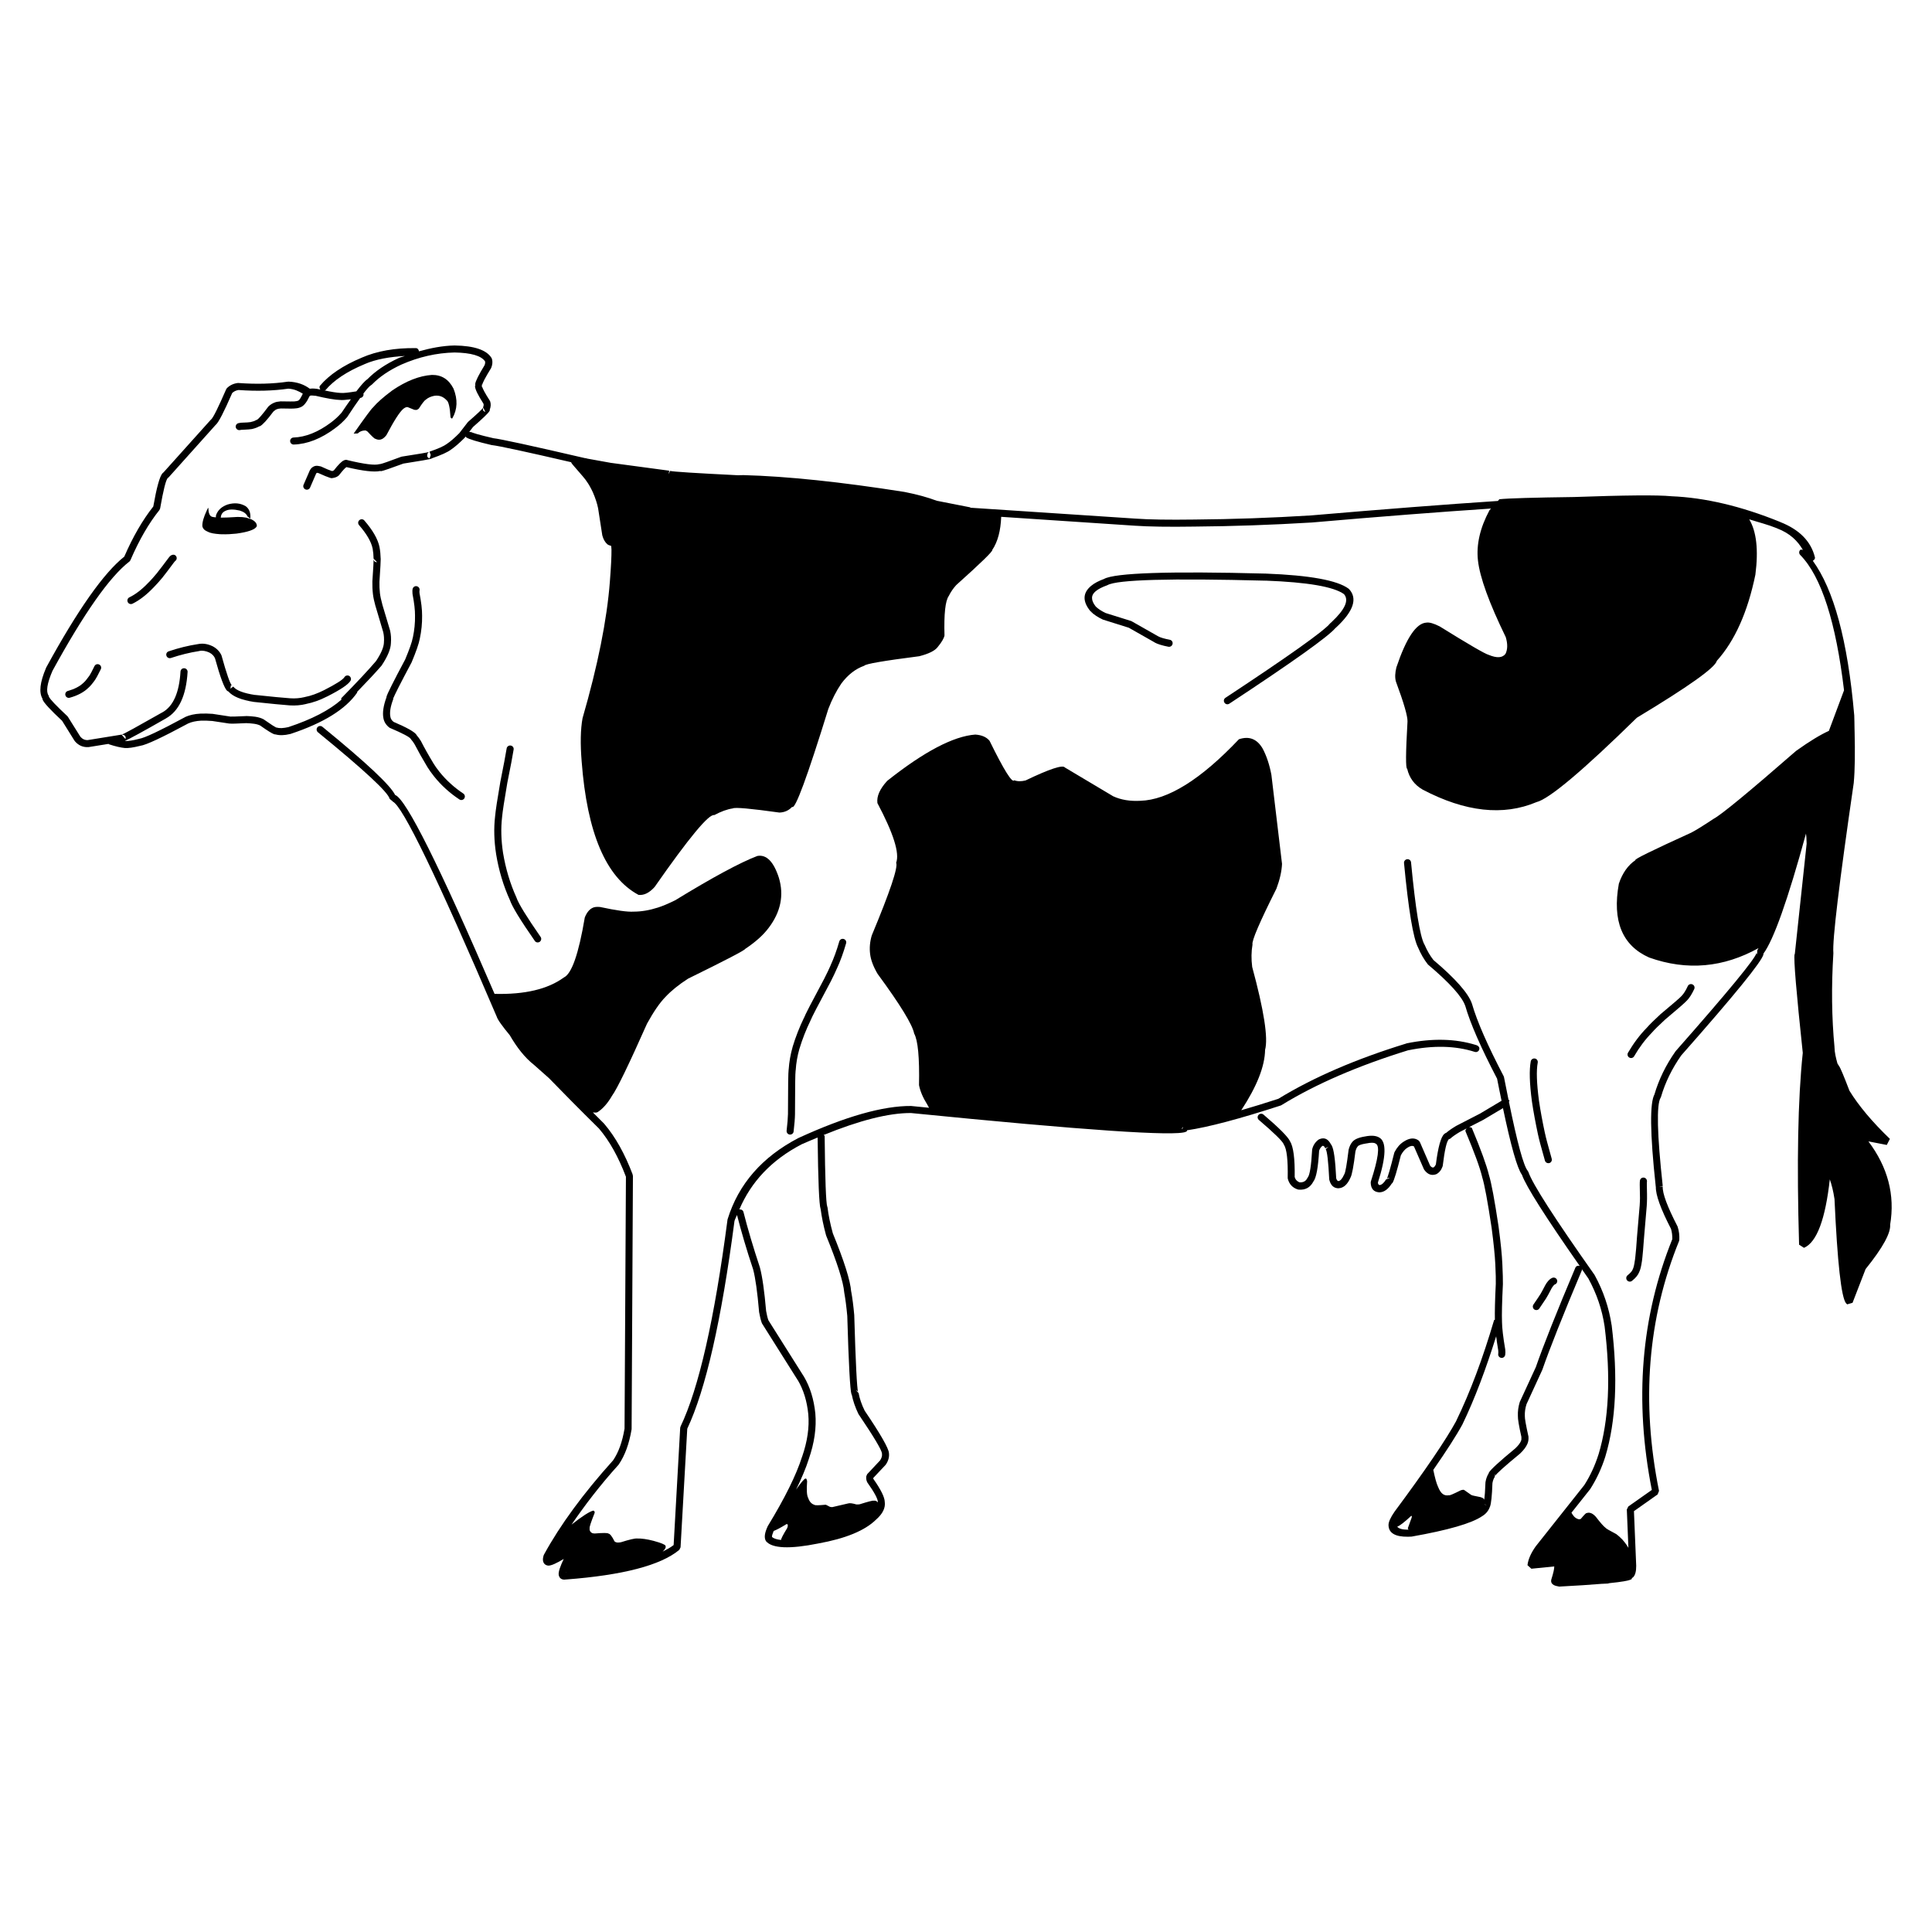 <?xml version="1.0" encoding="UTF-8"?>
<!-- Uploaded to: ICON Repo, www.svgrepo.com, Generator: ICON Repo Mixer Tools -->
<svg fill="#000000" width="800px" height="800px" version="1.1" viewBox="144 144 512 512" xmlns="http://www.w3.org/2000/svg">
 <g>
  <path d="m555.08 562.79 0.012-0.016-0.012-0.02z"/>
  <path d="m519.83 395.19-0.023-0.066-0.008-0.008z"/>
  <path d="m639.16 446.48 4.856 0.945 0.828-1.609c-4.734-4.551-8.281-8.789-10.723-12.766-1.457-3.816-2.418-6.121-2.769-6.562-0.195-0.352-0.246-0.352-0.402-0.625-0.41-1.48-0.766-2.926-0.789-4.309v-0.078c-0.746-7.766-0.844-16.035-0.301-24.801v-0.145c-0.285-3.375 1.527-18.41 5.41-45.105v-0.043c0.312-3.406 0.348-8.039 0.223-13.305 0-0.379-0.016-0.727-0.027-1.094-0.031-1.172-0.012-2.137-0.07-3.394l-0.004-0.027c-1.727-19.957-5.465-33.367-10.977-40.949 0.344-0.195 0.66-0.512 0.555-0.93-1.035-4.227-4.109-7.324-9.145-9.324v-0.004l-0.176-0.078c-10.23-4.148-19.824-6.41-28.75-6.769h0.051c-3.684-0.363-12.496-0.27-25.836 0.207-10.672 0.145-17.301 0.328-19.758 0.586l-0.414 0.457c-13.77 0.91-30.246 2.184-49.496 3.832h0.016c-10.582 0.66-20.906 1.012-30.977 1.094-6.762 0.094-11.945 0.012-15.559-0.246l-43.75-2.887c-0.039-0.023-0.016-0.082-0.062-0.102-3.231-0.648-6.031-1.191-8.859-1.742-2.34-0.879-5.106-1.664-8.543-2.336-16.91-2.668-31.117-4.148-42.652-4.461-0.547 0-1.02 0.031-1.559 0.031-10.988-0.547-17.188-0.93-17.969-1.156 0 0 0.016 0 0.035 0.02l-0.352 0.867 0.129-0.934-15.355-2.062 0.055 0.016c-3.688-0.656-5.59-1-6.383-1.152l-0.188-0.055c-0.219-0.051-0.348-0.082-0.477-0.082-14.27-3.312-22.402-5.086-24.375-5.293l0.117 0.012c-3.598-0.828-5.621-1.402-6.062-1.73 0.062 0.043 0.109 0.113 0.156 0.227-0.078-0.184-0.309-0.078-0.461-0.184l0.992-1.285c2.527-2.215 3.988-3.59 4.336-4.188v0.02c0.051-0.098 0.098-0.191 0.129-0.289 0.016-0.039-0.055-0.039-0.047-0.094 0.309-0.793 0.348-1.543 0.125-2.223l-0.109-0.211c-1.34-2.082-2.004-3.356-2.035-3.828 0.016 0.09-0.031 0.188-0.113 0.297l0.113-0.906c0.031 0.102 0.047 0.184 0.047 0.242 0.051-0.48 0.812-1.93 2.277-4.316l0.078-0.129c0.352-0.871 0.434-1.672 0.207-2.414l-0.094-0.223c-1.301-2.137-4.562-3.254-9.812-3.332h-0.047c-3.168 0.07-6.285 0.688-9.379 1.551-0.07-0.453-0.363-0.852-0.82-0.852-5.535-0.078-10.324 0.766-14.379 2.539h0.012c-4.965 2.078-8.637 4.562-11.039 7.418-0.262 0.305-0.105 0.699 0.082 1.02-0.336-0.062-0.578-0.109-0.945-0.191l-0.109-0.012c-0.828-0.098-1.355-0.082-1.75-0.02-1.473-1.105-3.309-1.785-5.617-1.875l-0.27 0.031h-0.016l0.094-0.02c-3.977 0.59-8.336 0.703-13.09 0.355h-0.176c-1.16 0.145-2.117 0.609-2.879 1.367l-0.191 0.285c-2.117 4.867-3.43 7.512-3.981 8.004l-0.145 0.129-12.566 13.996 0.336-0.242c-0.191 0.078-0.352 0.215-0.512 0.367-0.746 0.809-1.566 3.789-2.449 8.816-2.812 3.559-5.387 7.984-7.691 13.293-5.414 4.285-12.32 14.066-20.719 29.438l-0.027 0.094c-1.609 3.777-1.895 6.434-0.945 8.078 0.016 0.098 0.016 0.195 0.055 0.297v-0.012c0.309 0.828 2.059 2.715 5.16 5.609l3.32 5.332-0.035-0.078 0.125 0.188c0.941 1.082 2.098 1.59 3.473 1.531h0.109l5.332-0.859c0.039 0.016 0.016 0.078 0.055 0.098 1.738 0.57 3.16 0.898 4.242 1h0.016c0.918 0.07 2.277-0.137 4.023-0.57 0.039-0.02 0.055 0 0.098-0.02l-0.082 0.016c1.594-0.215 5.852-2.219 12.77-5.949 0.922-0.402 2.008-0.641 3.297-0.719 0.961-0.031 1.98-0.016 3.035 0.078l-0.062-0.012 4.602 0.695-0.031-0.016c0.031 0.016 0.078 0.016 0.113 0.016 0.414 0.059 1.883 0.016 4.398-0.113 0.707 0.02 1.398 0.082 2.106 0.172 0.668 0.102 1.207 0.262 1.605 0.469 1.93 1.367 3.18 2.144 3.727 2.309 0.094 0.035 0.18 0.016 0.27 0.035-0.035-0.02-0.098 0.012-0.129 0l0.234 0.016c1.008 0.27 2.254 0.262 3.824-0.117l0.078-0.016c8.781-2.906 14.684-6.578 17.707-10.996 0.031-0.043-0.047-0.09-0.035-0.152 2.699-2.785 4.996-5.238 6.492-6.981l0.062-0.102c1.543-2.328 2.356-4.281 2.402-5.852 0.09-1.195 0.016-2.273-0.207-3.277l-0.016-0.062-2.086-6.988 0.02 0.02c-0.32-1.133-0.527-2.106-0.621-2.914l-0.016-0.035v-0.016l0.016 0.051c-0.113-0.988-0.156-2.008-0.129-3.012 0.238-3.656 0.352-5.711 0.336-6.125-0.004-0.02-0.016-0.023-0.016-0.051-0.02-1.023-0.117-2.031-0.301-3.016v-0.016c-0.441-2.137-1.793-4.469-4.023-7.051-0.336-0.398-0.922-0.434-1.305-0.094-0.395 0.336-0.449 0.922-0.098 1.324 2.008 2.312 3.219 4.379 3.598 6.203v-0.02c0.16 0.891 0.238 1.797 0.254 2.715l0.938 0.926c-0.574 0-0.891-0.27-0.926-0.809 0.02 0.328-0.09 2.301-0.332 5.902v0.023c-0.016 1.113 0.016 2.199 0.145 3.301v0.023c0.109 0.895 0.332 1.965 0.668 3.168l0.016 0.02 2.07 6.981-0.016-0.051c0.188 0.82 0.254 1.738 0.176 2.746v0.039c-0.055 1.227-0.75 2.844-2.09 4.859-1.98 2.328-5.039 5.609-9.191 9.824-0.109 0.109 0.043 0.27 0 0.414-3.137 2.769-7.812 5.199-14.043 7.266-1.297 0.285-2.305 0.355-3.012 0.129l-0.461-0.035c0.109-0.023 0.223-0.023 0.301 0-0.367-0.102-1.465-0.809-3.309-2.109l-0.098-0.062c-0.602-0.32-1.34-0.547-2.211-0.676-0.793-0.109-1.59-0.168-2.371-0.184l-0.062 0.016c-2.43 0.109-3.801 0.156-4.117 0.129h-0.016l-4.602-0.703-0.062-0.016c-1.145-0.082-2.242-0.113-3.293-0.062h-0.016c-1.527 0.078-2.848 0.379-3.965 0.871l-0.062 0.047c-6.773 3.66-10.848 5.586-12.219 5.758h0.129l-0.238 0.035c-1.609 0.414-2.762 0.586-3.492 0.535-0.023 0-0.09-0.031-0.121-0.031 1.145-0.492 4.676-2.41 10.867-5.949h-0.016c3.453-1.922 5.359-6.031 5.742-12.312 0.031-0.5-0.367-0.953-0.891-0.984-0.508-0.039-0.957 0.363-0.988 0.871-0.332 5.606-1.926 9.199-4.769 10.805h-0.02c-6.586 3.738-10.172 5.727-10.832 5.934l-0.016-0.016-8.941 1.445c-0.781 0.035-1.422-0.27-1.957-0.887l-3.312-5.289-0.156-0.184c-2.973-2.789-4.582-4.473-4.801-5.047 0.027 0.059 0.027 0.129 0.027 0.223l-0.176-0.621c-0.746-1.023-0.414-3.199 1.02-6.539l-0.043 0.078c8.383-15.32 15.172-24.992 20.422-29.043l0.082-0.078h0.016l0.188-0.297c2.309-5.344 4.856-9.766 7.672-13.266l0.195-0.43c0.844-4.82 1.508-7.512 2.019-8.07-0.035 0.031-0.078 0.062-0.145 0.094l0.348-0.234 12.504-13.953c0.016-0.02 0.031-0.02 0.047-0.031 0.734-0.641 2.188-3.488 4.332-8.41 0.457-0.422 0.992-0.688 1.688-0.789 4.769 0.344 9.164 0.227 13.176-0.355 1.633 0.09 2.754 0.684 3.84 1.324-0.461 0.988-0.887 1.73-1.191 1.824l-0.129 0.07c-0.145 0.062-0.414 0.102-0.828 0.145h0.062l-0.176 0.016h0.016 0.016c-0.27 0.023-1.465 0.023-3.566-0.016h-0.094c-0.719 0.062-1.25 0.156-1.582 0.316-0.535 0.195-1.086 0.508-1.633 1.039l-0.094 0.117c-1.527 2.043-2.488 3.16-2.93 3.394 0.035-0.02 0.074-0.02 0.113-0.02l-0.383 0.129c-0.348 0.227-0.824 0.383-1.422 0.512l-0.117 0.016h0.016c-0.223 0.051-1.031 0.113-2.422 0.156h-0.043c-0.227 0.039-0.449 0.07-0.656 0.117-0.508 0.109-0.828 0.621-0.715 1.113 0.129 0.508 0.621 0.82 1.129 0.715 0.145-0.035 0.285-0.059 0.43-0.078l-0.062 0.02c1.512-0.07 2.434-0.129 2.789-0.207l-0.02 0.008c0.031-0.02 0.062-0.02 0.098-0.031 0.727-0.168 1.32-0.391 1.816-0.676 0.082-0.031 0.168-0.031 0.25-0.078h0.016c0.664-0.336 1.859-1.629 3.516-3.852 0.367-0.336 0.691-0.555 0.953-0.629l0.094-0.039c0.164-0.078 0.496-0.117 0.992-0.156 2.102 0.051 3.344 0.051 3.723-0.012l-0.051 0.012 0.156-0.012h-0.043-0.02-0.031c0.629-0.039 1.098-0.164 1.473-0.344 0.82-0.297 1.582-1.273 2.336-2.894 0.055-0.043 0.102-0.094 0.145-0.121l0.109-0.035c0.188-0.051 0.637-0.031 1.367 0.051l-0.125-0.031c3.066 0.727 5.293 1.113 6.68 1.137l-0.129-0.012c0.512 0.078 1.586 0 2.914-0.172-0.797 1.145-1.477 2.027-2.461 3.547-0.883 1.02-1.832 1.875-2.82 2.609l-0.016 0.016c-3.387 2.523-6.68 3.848-9.898 3.961-0.527 0.02-0.922 0.449-0.902 0.953 0.016 0.523 0.441 0.926 0.953 0.906 3.609-0.109 7.269-1.555 10.977-4.324h-0.016c1.117-0.793 2.164-1.766 3.152-2.894l0.078-0.098 0.031-0.031v-0.02c1.387-2.144 2.438-3.637 3.398-4.981 0.039 0 0.062-0.012 0.102-0.012 0.508-0.098 0.859-0.574 0.762-1.086 0-0.02-0.047-0.02-0.047-0.031 0.93-1.211 1.664-2.051 2.09-2.277l0.234-0.176c1.957-2.016 4.547-3.773 7.781-5.266 4.59-2.016 9.277-3.086 14.062-3.199 4.43 0.078 7.102 0.879 8.098 2.356 0.055 0.285 0.035 0.621-0.129 1.02-1.551 2.543-2.398 4.215-2.481 4.981-0.016 0.109 0.023 0.207 0.039 0.316-0.027 0.117-0.098 0.195-0.09 0.324 0.035 0.777 0.801 2.336 2.231 4.562 0.094 0.277 0.062 0.586-0.098 0.973l0.039 0.074c-0.27 0.434-1.574 1.656-3.984 3.758l-0.121 0.129-2.231 2.887c-1.297 1.301-2.379 2.238-3.246 2.805l-0.062 0.055c-0.766 0.574-2.277 1.25-4.582 2.043l0.312 0.895-0.297 0.895c-0.562-0.191-0.75-0.57-0.574-1.152l-0.016 0.02c0.098-0.305 0.254-0.496 0.512-0.59-0.414 0.145-2.832 0.562-7.238 1.238l-0.195 0.043c-3.273 1.23-5.121 1.871-5.551 1.934h-0.02l-0.254 0.031c-1.238 0.355-4.055-0.016-8.461-1.078l0.156 0.043c-0.332-0.152-0.695-0.152-1.078 0.035-0.598 0.254-1.488 1.156-2.617 2.609-0.148 0.117-0.285 0.188-0.406 0.188l-0.047 0.031c-0.031 0-0.062 0-0.125-0.031l-0.023 0.004c-0.492-0.148-1.445-0.535-2.844-1.188l-0.297-0.07c-0.418-0.098-0.824-0.145-1.152-0.078-0.062 0-0.145 0.031-0.223 0.043h0.016c-0.59 0.191-1.012 0.57-1.32 1.168l-0.016 0.043-1.625 3.742c-0.207 0.477 0.02 1.012 0.496 1.227 0.477 0.207 1.02-0.016 1.227-0.477l1.605-3.703c0.062-0.113 0.137-0.176 0.207-0.211 0.078-0.016 0.203 0.02 0.395 0.062 1.41 0.641 2.441 1.066 3.012 1.238h-0.02c0.176 0.051 0.309 0.082 0.457 0.113 0.152 0.02 0.25-0.035 0.375-0.055l-0.031 0.023c0.094 0 0.18-0.043 0.27-0.059 0.051-0.016 0.125-0.012 0.168-0.035 0.375-0.09 0.746-0.242 1.102-0.531l0.156-0.156c1-1.273 1.625-1.953 1.949-2.117 4.394 1.047 7.312 1.367 8.895 1.039l-0.645-0.285c0.215 0.234 0.516 0.297 0.852 0.285h0.105l-0.082 0.012c0.023 0 0.043 0.02 0.062 0.02h0.02c0.531-0.078 2.5-0.766 5.867-2.004 4.457-0.688 6.965-1.133 7.492-1.324 0.031-0.016 0.031-0.043 0.062-0.07 2.461-0.852 4.152-1.613 5.078-2.309l-0.035 0.023c0.012 0 0.031-0.031 0.039-0.031 0.98-0.66 2.137-1.656 3.527-3.039l0.078-0.078 0.254-0.34c0.062 0.07 0.086 0.145 0.176 0.211h-0.016c0.668 0.477 2.91 1.156 6.746 2.051l0.113 0.012c1.75 0.195 8.898 1.73 20.941 4.523 0.062 0.148 0.137 0.32 0.41 0.641 2.352 2.672 3.594 4.164 3.734 4.469 0.527 0.719 1.086 1.707 1.645 2.914 0.668 1.539 1.113 2.941 1.367 4.188l1.113 7.18c0.289 1.059 0.73 1.84 1.367 2.383 0.328 0.254 0.664 0.266 0.996 0.43 0.023 0.344 0.039 0.605 0.07 0.973 0.02 1.711-0.121 4.547-0.43 8.512-0.781 10.129-3.195 22.176-7.238 36.156-0.539 2.961-0.617 6.781-0.234 11.457 1.434 18.953 6.441 30.734 15.066 35.363 1.43 0.172 2.863-0.523 4.277-2.102 9.113-13.062 14.383-19.41 15.797-19.039 1.832-0.973 3.453-1.559 4.887-1.766 0.605-0.355 4.727 0.031 12.379 1.094 1.352-0.043 2.484-0.551 3.371-1.512 0.781 0.832 3.977-7.828 9.59-25.949 0.973-2.527 2.117-4.773 3.438-6.715 1.715-2.316 3.754-3.91 6.094-4.738 0.285-0.477 5.137-1.305 14.57-2.516 2.531-0.648 4.152-1.465 4.867-2.414 1.066-1.289 1.672-2.328 1.816-3.07-0.16-5.731 0.223-9.227 1.145-10.5 0.523-1.055 1.176-2.008 1.969-2.875 6.602-5.914 9.785-9.012 9.543-9.305 1.473-2.176 2.231-5.137 2.371-8.777l35.461 2.356c3.656 0.25 8.895 0.336 15.703 0.23 10.102-0.078 20.457-0.438 31.07-1.078h0.031c18.379-1.598 34.168-2.812 47.547-3.703l-0.406 0.441c-2.516 4.68-3.531 9.137-3.059 13.324 0.496 4.461 2.945 11.227 7.367 20.309 0.527 1.77 0.512 3.254-0.062 4.418-0.812 1.105-2.289 1.188-4.453 0.289-0.957-0.25-5.281-2.754-12.984-7.539-1.559-0.793-2.734-1.137-3.543-1.008-2.691 0.148-5.336 4.109-7.941 11.855-0.363 1.457-0.414 2.723-0.129 3.754 2.102 5.664 3.121 9.195 3.074 10.578-0.48 8.336-0.512 12.52-0.078 12.555 0.555 2.414 1.922 4.262 4.102 5.516 11.297 5.922 21.332 7.031 30.148 3.312 3.387-0.84 12.25-8.305 26.617-22.371 13.695-8.254 20.758-13.277 21.188-15.078 4.762-5.293 8.164-12.895 10.215-22.828 0.855-6.648 0.266-11.5-1.633-14.668 2.445 0.781 4.812 1.348 7.344 2.367l0.051 0.035c3.422 1.305 5.465 3.34 6.824 5.707-0.254-0.012-0.508-0.188-0.699 0-0.367 0.348-0.367 0.961-0.012 1.324 5.668 5.758 9.473 17.941 11.617 35.875l-4.016 10.754c-2.211 1-5.035 2.691-8.699 5.312-12.52 10.914-19.805 16.914-21.844 17.992-2.738 1.816-4.707 3.039-5.949 3.676-10.422 4.742-15.336 7.16-14.746 7.266-1.988 1.34-3.473 3.426-4.422 6.254-1.785 9.891 0.902 16.387 8.031 19.566 10.07 3.586 19.73 2.641 28.98-2.496-0.102 0.145-0.23 0.461-0.324 0.59l-0.047 1.098c-0.113-0.176-0.164-0.336-0.129-0.461-0.348 1.57-7.496 10.238-21.414 26.027l-0.062 0.078c-2.574 3.644-4.453 7.5-5.633 11.551l0.098-0.215c-1.348 2.184-1.254 10.352 0.27 24.434v0.012c0.008 0.059 0.008 0.098 0.016 0.148h0.016c-0.055 2.144 1.289 5.852 4.023 11.148 0.258 0.867 0.359 1.762 0.34 2.727-8.316 20.625-10.098 42.766-5.426 66.453l-6.231 4.387-0.395 0.801 0.422 10.164c-0.371-0.664-0.906-1.418-1.645-2.25-0.59-0.594-1.113-1.066-1.559-1.391-1.844-0.961-2.785-1.52-2.848-1.672-0.512-0.363-1.371-1.352-2.594-2.941-0.363-0.402-0.73-0.688-1.078-0.867-0.496-0.234-0.941-0.262-1.34-0.09-0.094-0.113-0.605 0.395-1.523 1.492-0.113 0.117-0.32 0.148-0.621 0.129-1.062-0.309-1.48-1.02-1.883-1.73l4.938-6.219 0.062-0.094c1.672-2.621 2.992-5.481 3.977-8.566v-0.012c2.816-9.371 3.371-20.973 1.672-34.82l-0.016-0.023c-0.699-4.629-2.195-9.059-4.504-13.258l-0.059-0.09c-10.566-14.957-16.387-24.02-17.473-27.188l-0.168-0.305c-1.113-1.273-2.812-7.562-4.996-18.297 0-0.156 0.207-0.285 0.109-0.441-0.039-0.062-0.148 0-0.211-0.051-0.402-1.988-0.781-3.805-1.219-6.098l-0.094-0.246c-4.25-8.137-7.051-14.516-8.383-19.16l-0.02-0.051c-0.953-2.766-4.402-6.668-10.34-11.676l0.145 0.121c-0.906-1.145-1.688-2.5-2.352-4.059l-0.051-0.059c-1.176-2.215-2.352-9.461-3.527-21.746-0.051-0.531-0.512-0.895-1.02-0.848-0.508 0.055-0.887 0.512-0.844 1.02 1.188 12.473 2.434 19.922 3.731 22.402 0.73 1.719 1.582 3.184 2.582 4.457l0.129 0.117c5.684 4.809 8.941 8.434 9.785 10.879l-0.012-0.055c1.359 4.746 4.188 11.184 8.449 19.344 0.422 2.195 0.793 3.945 1.184 5.856l-5.715 3.406-6.301 3.246-0.051 0.031c-1.234 0.734-2.16 1.402-2.781 1.977l0.621-0.246c-0.348 0-0.656 0.129-0.941 0.375-0.906 0.777-1.656 3.484-2.231 8.031-0.156 0.434-0.391 0.699-0.652 0.859-0.285 0.062-0.562-0.094-0.875-0.477l-2.723-6.269-0.301-0.383c-1.102-0.828-2.434-0.734-3.992 0.285-0.973 0.621-1.785 1.539-2.414 2.766l-0.082 0.207-0.016 0.07c-1.02 4.09-1.688 6.367-1.988 6.844 0.176-0.27 0.445-0.348 0.812-0.27l-0.988 0.414c-0.598 0.965-1.172 1.426-1.703 1.48-0.262-0.062-0.418-0.277-0.449-0.66 2.207-6.887 2.324-10.895 0.344-11.945-0.836-0.508-2.07-0.621-3.738-0.285-1.727 0.27-2.863 0.777-3.406 1.48-0.414 0.477-0.734 1.156-0.961 2.043l-0.016 0.09v0.051c-0.461 3.723-0.828 5.824-1.098 6.293 0 0 0.016 0 0.016-0.012l-0.094 0.156c-0.488 1.102-0.988 1.656-1.496 1.727-0.266-0.035-0.477-0.27-0.602-0.758-0.238-4.887-0.641-7.769-1.199-8.68h0.016c-0.004-0.02-0.016-0.02-0.023-0.035l-0.004-0.023v-0.023c-0.051-0.043-0.078-0.094-0.113-0.145l-0.023 0.02c-0.723-1.48-1.75-2.035-3.094-1.461l-0.031 0.012c-0.035 0.02-0.047 0.02-0.047 0.02l-0.191 0.109c-0.844 0.641-1.402 1.48-1.652 2.539l-0.016 0.148c-0.242 4.207-0.621 6.617-1.129 7.273l-0.129 0.195c-0.406 0.855-1.133 1.207-2.082 1.141-0.621-0.246-1.074-0.68-1.285-1.398 0.074-4.852-0.324-8.051-1.258-9.531-0.535-1.145-2.856-3.488-7.019-7.035-0.395-0.324-0.988-0.285-1.32 0.117-0.336 0.379-0.285 0.965 0.094 1.301 4.031 3.438 6.223 5.586 6.59 6.434l0.062 0.137c0.762 1.176 1.082 4.102 1 8.797l0.035 0.27c0.395 1.438 1.273 2.356 2.609 2.785l0.203 0.051c1.844 0.176 3.141-0.574 3.961-2.148 0.762-0.969 1.258-3.676 1.516-8.148 0.148-0.516 0.449-0.949 0.859-1.289 0.285-0.078 0.539 0.082 0.762 0.625l0.859-0.367-0.715 0.586h-0.023c0.395 0.59 0.699 3.266 0.938 7.996l0.031 0.184c0.387 1.473 1.195 2.199 2.422 2.215l0.062-0.016c1.289-0.062 2.34-1.012 3.133-2.848 0.383-0.684 0.82-3.008 1.293-6.887 0.156-0.605 0.348-1.055 0.574-1.285l0.043-0.07c0.242-0.32 0.988-0.582 2.242-0.777h0.035c1.223-0.254 2.019-0.254 2.414 0.012l0.098 0.059c1.113 0.551 0.672 3.891-1.32 10.016l-0.035 0.32c0.051 1.574 0.781 2.43 2.211 2.543h0.109c1.207-0.016 2.297-0.809 3.254-2.316 0.062-0.07 0.141-0.098 0.199-0.184 0.43-0.656 1.172-3.121 2.219-7.316 0.488-0.91 1.059-1.586 1.742-2.016 0.773-0.508 1.32-0.574 1.734-0.324l2.609 5.984 0.098 0.176c0.859 1.211 1.895 1.629 3.07 1.234l0.125-0.039c0.754-0.383 1.305-1.047 1.656-2.012l0.062-0.203c0.508-4.203 1.047-6.543 1.605-7.012-0.043 0.039-0.109 0.059-0.207 0.059l0.602-0.254c0.527-0.492 1.34-1.066 2.469-1.746l-0.062 0.031 1.91-0.988c-0.129 0.266-0.41 0.434-0.27 0.734v0.023l-0.035-0.055c2.34 5.551 3.82 9.594 4.426 12.102l0.012 0.062c0.625 1.992 1.453 6.461 2.5 13.426v-0.012c0.539 4.09 0.871 7.344 0.988 9.766 0.109 2.371 0.16 4.07 0.125 5.125-0.223 4.453-0.285 7.523-0.242 9.512-0.051 0.078-0.188 0.031-0.219 0.129-2.992 10.16-6.328 19.074-10.043 26.719l0.035-0.039c-2.75 5.043-8.195 13.062-16.34 24.035l-0.016 0.02c-1.078 1.555-1.605 2.734-1.605 3.543 0.02 2.106 1.738 3.144 5.156 3.106 0.285 0 0.59-0.016 0.906-0.031l0.109-0.012c9.652-1.707 15.863-3.504 18.625-5.391 1.066-0.641 1.742-1.504 2.082-2.539l0.023 0.016c0-0.016 0.004-0.051 0.004-0.051 0.012-0.016 0.023-0.016 0.023-0.031h-0.012c0.281-0.754 0.508-2.781 0.625-6.156 0.109-0.656 0.305-1.195 0.598-1.637l0.098-0.793c0.082 0.215 0.062 0.395-0.016 0.543 0.336-0.594 2.531-2.574 6.602-5.922l0.047-0.039c0.957-0.91 1.59-1.77 1.941-2.582 0.254-0.574 0.336-1.238 0.273-1.988l-0.035-0.109c-0.633-2.883-0.953-4.641-0.922-5.273v-0.078c-0.035-0.98 0.109-2.016 0.445-3.051l4.133-8.988 0.039-0.07v-0.031l0.016-0.016c2.004-5.769 5.504-14.559 10.465-26.348 0.066-0.145 0.027-0.277-0.035-0.402 0.582 0.84 1.105 1.605 1.766 2.535 2.203 4.016 3.637 8.211 4.301 12.641v-0.035c1.688 13.586 1.148 24.93-1.605 34.043v-0.016c-0.926 2.926-2.18 5.648-3.758 8.113l-12.789 16.129-0.031 0.039c-1.289 1.777-2.023 3.43-2.231 4.965v0.125l1.02 0.922 6.062-0.609c0.016 0.574-0.207 1.656-0.781 3.473l-0.016 0.062c-0.016 0.031-0.023 0.078-0.023 0.129-0.074 0.523 0.129 0.953 0.676 1.254 0.301 0.176 0.781 0.32 1.418 0.414h0.188c4.547-0.223 8.062-0.48 10.992-0.715 0.441-0.02 1.008-0.055 1.734-0.078 0.203-0.031 0.277-0.078 0.477-0.117 3.191-0.316 5.109-0.648 5.727-1 0.051-0.031 0.098-0.051 0.129-0.078 0.102-0.062-0.023-0.176 0.047-0.254 0.129-0.059 0.246-0.137 0.348-0.254v0.02c0.543-0.562 0.812-1.559 0.801-3.008v-0.035l-0.598-14.461 6.277-4.43 0.367-0.934c-4.773-23.641-3.008-45.723 5.316-66.227l0.059-0.32c0.066-1.207-0.078-2.352-0.43-3.434l-0.062-0.156c-2.688-5.207-3.988-8.707-3.898-10.508l-0.938-0.047 0.941-0.094c-1.5-13.766-1.688-21.574-0.559-23.426l0.098-0.215c1.129-3.852 2.926-7.512 5.359-10.98 14.113-15.977 21.371-24.895 21.797-26.789 0.012-0.062-0.031-0.102-0.023-0.172 2.715-3.66 6.477-14.27 11.293-31.836 0.09 0.625 0.152 1.48 0.168 2.691l-3.133 29.227c-0.008 0.031-0.055 0.031-0.062 0.07-0.273 1.301 0.461 10.004 2.168 26.086v0.051h-0.004l0.004 0.031c-1.293 12.203-1.609 29.133-0.973 50.793l1.301 0.836c3.434-1.48 5.676-7.691 6.84-18.145 0.5 1.434 0.93 3.109 1.238 5.191v-0.098c0.766 16.992 1.801 26.258 3.086 27.777v-0.012c0.098 0.102 0.191 0.184 0.285 0.266l1.418-0.414 3.453-8.926c4.613-5.727 6.793-9.719 6.492-11.93v0.27c1.383-8.043-0.648-15.406-5.742-22.188zm-462.57-107.76c0.59 0.168 0.82 0.531 0.656 1.133l-1.012-1.141c0.098-0.02 0.227-0.02 0.355 0.008zm0.426-47.281 0.023-0.023 0.098-0.078c-0.039 0.023-0.082 0.078-0.121 0.102zm49.102-42.582v-0.02l-0.012 0.02c0.012-0.02 0.023-0.035 0.031-0.051zm23.535-9.977v0.016l-0.047 0.016c-3.41 1.574-6.148 3.445-8.254 5.594-0.66 0.43-1.664 1.566-2.918 3.207-2.078 0.336-3.527 0.5-4.055 0.414h-0.129c-0.938-0.031-2.504-0.285-4.379-0.688 0.121-0.043 0.277 0.082 0.371-0.031 2.211-2.629 5.648-4.934 10.344-6.887l0.016-0.016c3.039-1.324 6.695-1.945 10.691-2.164-0.543 0.219-1.102 0.297-1.641 0.539zm22.414 13.156 0.543 1.125c-0.555-0.172-0.746-0.543-0.555-1.066h-0.016c0.004-0.023 0.02-0.051 0.027-0.059zm39.465 17.277h0.004l0.215 0.031zm205.57 279.64c-0.023 0.223 0.09 0.316 0.203 0.414h-0.184c-1.613 0.02-2.434-0.301-2.844-0.762 0.672-0.277 1.828-1.133 3.723-2.898 0.168 0.016 0.188 0.191 0.078 0.555zm20.312-6.227c0.008-0.02 0.016-0.039 0.02-0.062l0.594 0.262zm24.074-62.773c-4.996 11.816-8.496 20.648-10.516 26.461v-0.023l-0.016 0.039 0.031-0.078-4.184 9.082-0.047 0.109c-0.383 1.246-0.551 2.469-0.5 3.676-0.039 0.812 0.285 2.707 0.961 5.711l-0.031-0.113c0.043 0.434 0.012 0.781-0.113 1.055v0.016c-0.254 0.586-0.746 1.227-1.492 1.938-4.242 3.504-6.57 5.633-7.019 6.445v-0.012c-0.031 0.059 0 0.102-0.023 0.148-0.418 0.676-0.723 1.453-0.867 2.371l-0.012 0.117c-0.082 2.289-0.191 3.637-0.316 4.582-0.062-0.082-0.035-0.207-0.129-0.289-0.207-0.188-0.496-0.328-0.844-0.43-1.57-0.301-2.398-0.488-2.481-0.586l-1.863-1.305c-0.145-0.094-0.445-0.07-0.906 0.078-2.004 1-3.023 1.434-3.086 1.301-0.73 0.133-1.285 0-1.719-0.348-0.445-0.328-0.844-0.949-1.207-1.855-0.418-0.852-0.828-2.387-1.27-4.508 3.461-4.992 6.121-9.098 7.742-12.094l0.016-0.043c3.254-6.731 6.188-14.602 8.902-23.262 0.145 1.145 0.32 2.371 0.566 3.836l-0.016-0.055c0.047 0.309 0.035 0.602 0 0.867-0.078 0.512 0.27 0.98 0.781 1.066 0.523 0.078 0.988-0.297 1.066-0.797 0.062-0.434 0.078-0.875 0.016-1.352v-0.043c-0.562-3.285-0.844-5.719-0.863-7.316v-0.039c-0.078-1.875 0-5.215 0.238-9.992v-0.012c0.016-1.098-0.031-2.863-0.145-5.285-0.109-2.481-0.445-5.797-1-9.922v-0.02c-1.055-7.066-1.91-11.625-2.562-13.719l0.016 0.062c-0.633-2.602-2.133-6.746-4.5-12.402l-0.035-0.062 0.02 0.039c-0.109-0.285-0.457-0.234-0.734-0.297l3.727-1.914 0.043-0.023 5.188-3.09c2.086 9.957 3.769 15.945 5.019 17.648 1.102 3.109 6.332 11.305 15.309 24.156-0.457-0.129-0.953 0.035-1.145 0.48z"/>
  <path d="m483.4 436.97 0.203-0.098c9.164-5.633 20.383-10.465 33.633-14.559l-0.078 0.031c6.648-1.363 12.547-1.227 17.672 0.418 0.496 0.156 1.02-0.113 1.18-0.605 0.156-0.492-0.109-1.02-0.891-1.227-5.379-1.668-11.473-1.832-18.344-0.434l-0.078 0.039c-13.348 4.102-24.641 8.98-33.926 14.66-3.606 1.176-6.809 2.156-9.824 3.027 4.113-6.254 6.25-11.617 6.316-16 0.844-3.141-0.297-10.461-3.418-21.973-0.27-2.109-0.238-4.078 0.082-5.945-0.254-0.934 1.855-5.863 6.348-14.82 0.887-2.375 1.383-4.551 1.477-6.535l-2.816-23.602c-0.496-2.637-1.258-4.981-2.32-6.973-1.48-2.543-3.582-3.375-6.285-2.465-10.102 10.66-18.824 16.102-26.156 16.309-2.676 0.145-5.059-0.234-7.16-1.195l-12.809-7.633c-0.555-0.762-4.019 0.363-10.414 3.434-1.148 0.285-2.164 0.285-3.008-0.051-0.523 0.84-2.703-2.641-6.539-10.453-0.809-0.988-2.07-1.539-3.785-1.652-5.793 0.434-13.57 4.516-23.34 12.266-1.969 2.156-2.828 4.102-2.594 5.891 4.262 8.035 5.918 13.297 4.965 15.809 0.555 1.168-1.59 7.578-6.461 19.254-0.496 1.664-0.637 3.297-0.445 4.887 0.176 1.57 0.828 3.324 1.973 5.289 6.031 8.203 9.258 13.492 9.703 15.828 1.004 1.812 1.434 6.383 1.289 13.672 0.305 1.586 1.02 3.285 2.164 5.113l0.496 0.891c-1.59-0.156-3-0.301-4.648-0.461l-0.078-0.012c-7.445-0.059-17.406 2.766-29.863 8.477l-0.035 0.016c-9.605 5.008-15.855 12.168-18.754 21.496l-0.035 0.156c-3.453 26.41-7.602 44.668-12.438 54.789l-0.098 0.355-1.738 31.07c-0.793 0.633-1.852 1.195-2.926 1.746 0.66-0.594 0.969-1.145 0.762-1.57-0.098-0.301-1.145-0.738-3.152-1.289-1.719-0.449-3.18-0.656-4.387-0.625-0.574-0.051-1.988 0.277-4.25 0.988-0.43 0.078-0.781 0.109-1.02 0.078-0.301-0.051-0.523-0.145-0.684-0.289-0.668-1.344-1.207-2.047-1.625-2.078-0.188-0.207-1.418-0.207-3.641-0.023-0.32 0-0.59-0.059-0.797-0.184-0.445-0.285-0.621-0.699-0.543-1.246-0.078-0.254 0.363-1.59 1.32-4.012 0.062-0.301-0.035-0.5-0.32-0.629-0.988 0.207-2.961 1.48-5.797 3.715 3.512-5.117 7.484-10.355 12.469-15.875l0.078-0.113c1.59-2.336 2.723-5.402 3.359-9.211l0.016-0.156 0.348-67.047-0.098-0.41v-0.023l0.047 0.102c-2.082-5.504-4.582-9.992-7.523-13.445l-0.078-0.078-0.016-0.031c-1.113-1.102-1.902-1.91-2.945-2.945 0.43 0.035 0.875 0.113 1.23-0.062 1.398-0.898 2.688-2.352 3.848-4.356 1.32-1.801 4.41-8.168 9.273-19.109 1.723-3.137 3.344-5.512 4.887-7.09 1.523-1.625 3.516-3.246 5.996-4.836 9.91-4.867 14.973-7.492 15.145-7.891 2.703-1.801 4.773-3.644 6.219-5.586 3.188-4.211 4.074-8.613 2.707-13.215-1.387-4.316-3.297-6.254-5.711-5.824-4.516 1.719-11.789 5.629-21.797 11.754-1.879 0.922-3.387 1.559-4.566 1.922-2.227 0.715-4.375 1.082-6.41 1.082-1.625 0.113-4.602-0.305-8.91-1.23-0.859-0.078-1.492-0.012-1.922 0.195-0.879 0.379-1.594 1.238-2.133 2.578-1.625 9.664-3.473 14.953-5.555 15.91-4.246 3.102-10.375 4.547-18.344 4.34l0.016 0.07c-14.613-33.941-23.457-51.676-26.363-52.777h-0.016c-1.191-2.496-7.469-8.434-19.266-18.066-0.414-0.34-1-0.277-1.32 0.117-0.336 0.402-0.27 0.988 0.125 1.324 12.281 10.035 18.617 15.922 19.012 17.656l0.875 0.719h-0.078c2.562 0.988 11.773 20 27.602 57.051l0.016 0.059h0.016l-0.07-0.18c0.195 0.82 1.559 2.668 3.465 4.973 1.855 3.188 3.938 5.918 6.426 7.867l3.965 3.516c3.738 3.848 7.981 8.164 13.254 13.359 2.781 3.262 5.164 7.551 7.144 12.777l-0.367 66.746c-0.586 3.519-1.602 6.312-3.035 8.41-7.93 8.809-14.031 17.137-18.301 24.953l-0.078 0.156c-0.191 0.586-0.258 1.078-0.191 1.492 0.035 0.25 0.129 0.496 0.254 0.68 0.254 0.355 0.602 0.543 1.066 0.609 0.777 0.09 2.309-0.641 4.164-1.758-0.902 1.922-1.477 3.484-1.32 4.254v0.012c0.164 0.766 0.637 1.168 1.418 1.211 0.176 0 0.367-0.016 0.574-0.059l-0.125 0.031c15.16-1.145 25.184-3.769 30.082-7.856l0.336-0.676 1.777-31.434c4.879-10.344 9.055-28.664 12.516-55.059 0.168-0.562 0.469-1.039 0.668-1.578 1.113 4.336 2.508 9.141 4.277 14.426 0.602 2.273 1.125 6.008 1.57 11.188v0.078c0.211 1.195 0.445 2.168 0.715 2.902l0.078 0.172 9.48 15.047v-0.031c1.5 2.547 2.422 5.539 2.769 8.992 0.316 3.477-0.238 7.254-1.652 11.34l-0.02 0.02c-1.496 4.719-4.5 10.832-9.055 18.301l-0.047 0.102c-0.781 1.688-0.945 2.906-0.523 3.738l0.109 0.188c1.625 1.91 6.234 2.117 13.824 0.594h-0.016c7.266-1.309 12.363-3.406 15.324-6.309 1.781-1.559 2.547-3.129 2.32-4.727-0.023-1.199-1.008-3.238-3.023-6.09-0.023-0.051-0.008-0.164-0.016-0.242l3.246-3.449 0.098-0.129c0.676-1.004 0.934-2.023 0.805-3.051-0.098-1.254-2.234-5-6.43-11.199-0.805-1.637-1.344-3.211-1.613-4.68l-0.672-0.715c0.289 0.074 0.48 0.23 0.539 0.457-0.297-0.93-0.648-7.676-1.012-20.227v-0.121c-0.223-2.504-0.496-4.602-0.812-6.316v0.098c-0.219-2.961-1.855-8.133-4.898-15.57l0.031 0.078c-0.703-2.566-1.164-4.84-1.402-6.824l-0.078-0.277v0.02c-0.336-0.941-0.574-7.18-0.688-18.715 0-0.156-0.215-0.145-0.277-0.266 9.41-3.832 17.207-5.856 23.148-5.824 45.953 4.582 70.246 6.234 72.871 4.965h-0.012c0.109-0.051 0.188-0.098 0.285-0.164h-0.016c0.078-0.062-0.035-0.156 0.027-0.223 5.676-0.836 13.926-3.027 24.828-6.57zm-189.41 123.72c0.012-0.02 0.023-0.07 0.023-0.078 0.012 0.035 0.055 0.035 0.074 0.059-0.035 0-0.059 0-0.098 0.02zm58.621-11.727c-1.133 1.84-1.633 2.848-1.625 3.144-1.09-0.117-1.945-0.363-2.379-0.793-0.098-0.234 0.129-0.871 0.422-1.59 0.801-0.32 1.816-0.84 3.258-1.738 0.156-0.09 0.27-0.121 0.332-0.078 0.211 0.145 0.211 0.496-0.008 1.055zm10.293-77.641 0.062 0.195-0.027-0.07c2.973 7.277 4.562 12.285 4.789 15.051l0.016 0.102c0.297 1.652 0.57 3.695 0.793 6.137l-0.016-0.059 0.016 0.078c0.367 12.727 0.75 19.645 1.113 20.758 0.016 0.051 0.055 0.031 0.074 0.078 0.324 1.605 0.898 3.324 1.754 5.098l0.07 0.117c4.055 6.004 6.121 9.477 6.188 10.387v0.09c0.078 0.543-0.102 1.125-0.504 1.742l-3.426 3.652-0.234 0.562c-0.062 0.586 0.016 1.094 0.223 1.504l0.062 0.129c1.879 2.648 2.801 4.375 2.781 5.191l0.012 0.094c-0.254-0.277-0.496-0.535-1.141-0.457-0.238-0.07-1.465 0.25-3.691 0.949-0.258 0.051-0.559 0.051-0.879 0.039-0.988-0.289-1.684-0.395-2.117-0.277l-4.231 0.984c-0.188 0.02-0.41-0.012-0.668-0.078-0.762-0.422-1.16-0.609-1.191-0.543-1.812 0.172-2.769 0.172-2.879 0.031-0.797-0.246-1.352-0.855-1.672-1.824-0.367-0.625-0.461-2.102-0.285-4.422-0.082-0.527-0.211-0.762-0.402-0.734-0.355 0.031-1.254 1.117-2.516 2.926 1.465-3.008 2.613-5.711 3.359-8.082l-0.016 0.035c1.512-4.328 2.082-8.367 1.75-12.121v-0.016c-0.383-3.723-1.387-6.992-3.023-9.758l-0.016-0.016-9.391-14.898c-0.23-0.613-0.43-1.457-0.613-2.488-0.461-5.285-1.004-9.117-1.641-11.492l-0.016-0.059c-1.781-5.379-3.234-10.277-4.348-14.672-0.125-0.48-0.617-0.746-1.098-0.656 3.106-7.285 8.504-13.113 16.516-17.277l-0.051 0.02c1.504-0.684 2.859-1.207 4.289-1.816 0.129 11.492 0.398 17.836 0.789 18.945v-0.012c0.012 0.012 0.016 0.023 0.016 0.043 0.262 2.031 0.719 4.316 1.418 6.891zm94.391-28.059c-0.145-0.195 0.039-0.336 0.062-0.512 0.043 0 0.102-0.012 0.148-0.012z"/>
  <path d="m376.17 546.74h-0.016l-0.02 0.027z"/>
  <path d="m378.49 541.94c0 0.023-0.016 0.051-0.016 0.074 0 0.039 0.031 0.078 0.031 0.102z"/>
  <path d="m379.59 529.05v-0.039l-0.004 0.039 0.004 0.008z"/>
  <path d="m546.25 519.25 0.008-0.031-0.008-0.047z"/>
  <path d="m536.79 545.81h-0.008l-0.027 0.023z"/>
  <path d="m502.32 446.67 0.027-0.012 0.023-0.051z"/>
  <path d="m485.83 446.36 0.02 0.043 0.059 0.078z"/>
  <path d="m509.45 445.41 0.039 0.051h0.059z"/>
  <path d="m492.18 456.98c-0.031 0.062-0.078 0.062-0.113 0.129-0.004 0-0.004 0.031-0.012 0.055z"/>
  <path d="m228.67 267.53 0.102 0.02c0.055 0.02 0.098 0 0.152 0.02z"/>
  <path d="m244.71 268.82 0.051 0.031 0.176-0.02c-0.004 0-0.016-0.012-0.023-0.012-0.047 0.012-0.156 0-0.203 0z"/>
  <path d="m223.79 251.88c-0.02 0.012-0.062 0.012-0.09 0.012-0.016 0.02-0.039 0.055-0.055 0.055z"/>
  <path d="m216.77 250.68h0.012l0.066-0.047z"/>
  <path d="m212.11 255.25 0.012-0.016h-0.012z"/>
  <path d="m172.86 341.24-0.027-0.016 0.008 0.016z"/>
  <path d="m236.88 324.42c0.27-0.438 0.109-1.008-0.32-1.285-0.445-0.266-1.031-0.113-1.289 0.328-0.414 0.668-2.211 1.816-5.41 3.445-1.766 0.879-3.465 1.512-5.137 1.824l-0.109 0.035h-0.016l0.062-0.016c-1.195 0.285-2.434 0.391-3.754 0.301-1.801-0.129-4.918-0.414-9.324-0.891l0.035 0.02c-3.086-0.469-5.027-1.215-5.809-2.234l-0.746 0.566 0.125-0.914c0.145 0.016 0.238 0.043 0.301 0.113-0.527-0.512-1.434-3.133-2.754-7.875v-0.031l-0.016-0.02-0.031-0.109c-0.461-1.012-1.227-1.82-2.34-2.414l-0.051-0.02c-1.309-0.629-2.594-0.797-3.816-0.551-2.562 0.391-5.16 1.027-7.781 1.918-0.496 0.156-0.766 0.688-0.59 1.176 0.156 0.492 0.684 0.746 1.18 0.59 2.527-0.84 5.023-1.461 7.492-1.84l0.051-0.02c0.809-0.176 1.695-0.016 2.633 0.41 0.727 0.375 1.234 0.895 1.504 1.52 1.387 5 2.457 7.875 3.211 8.621 0.102 0.094 0.234 0.109 0.344 0.176 1.137 1.312 3.367 2.254 6.82 2.785h0.043c4.469 0.473 7.59 0.777 9.387 0.906 1.512 0.094 2.957-0.023 4.344-0.367l0.062-0.02 0.016-0.012-0.129 0.031c1.848-0.355 3.719-1.02 5.648-2.008l-0.016 0.016c3.523-1.785 5.594-3.168 6.18-4.156z"/>
  <path d="m251.38 318.76c-3.106 5.82-4.758 9.117-4.949 9.863-0.012 0.051 0.004 0.078 0 0.129-0.82 2.238-1.121 4.133-0.812 5.629 0.195 0.988 0.734 1.816 1.609 2.469l0.145 0.078h0.012l0.047 0.023c3.25 1.387 5.043 2.328 5.379 2.82l0.016 0.016c-0.016-0.016-0.016-0.031-0.016-0.031l0.176 0.262c0.246 0.25 0.539 0.664 0.883 1.219 0.922 1.781 2.043 3.797 3.41 6.062 0.441 0.715 1.02 1.531 1.734 2.434 1.906 2.383 4.152 4.422 6.727 6.125 0.43 0.285 1.008 0.168 1.293-0.254 0.289-0.434 0.176-1.02-0.254-1.305-2.398-1.598-4.5-3.5-6.301-5.727-0.668-0.828-1.191-1.594-1.605-2.262l0.016 0.02c-1.352-2.231-2.465-4.215-3.356-5.973l-0.031-0.039c-0.367-0.605-0.695-1.023-1.012-1.383-0.043-0.078-0.086-0.152-0.137-0.227-0.535-0.781-2.566-1.914-6.031-3.394-0.457-0.344-0.762-0.773-0.859-1.301v-0.02c-0.254-1.16 0-2.734 0.746-4.703l0.016-0.574c0.047 0.129 0.039 0.242 0.031 0.336 0.184-0.664 1.766-3.773 4.773-9.422l0.043-0.078c1.195-2.863 1.93-4.941 2.168-6.254l0.016-0.168-0.016 0.184c0.445-2.078 0.652-4.133 0.621-6.148 0.016-1.594-0.223-3.609-0.699-6.043l0.016 0.09c-0.035-0.363-0.035-0.609 0-0.727 0.109-0.512-0.195-1-0.703-1.125-0.488-0.121-0.992 0.176-1.121 0.695-0.082 0.309-0.082 0.758-0.035 1.328l0.016 0.098c0.441 2.309 0.664 4.203 0.648 5.668v0.016c0.035 1.91-0.156 3.809-0.566 5.762l-0.035 0.207 0.016-0.184c-0.203 1.18-0.898 3.117-2.016 5.809zm-3.168 16.504h-0.016c-0.016 0-0.016-0.02-0.031-0.02z"/>
  <path d="m248.25 329.06v-0.012l-0.016 0.035z"/>
  <path d="m279.15 382.59-0.016-0.043-0.02-0.039z"/>
  <path d="m280.12 342.63c0.078-0.508-0.27-0.98-0.781-1.055-0.512-0.082-0.988 0.262-1.07 0.766-0.285 1.742-0.824 4.625-1.637 8.676l-0.012 0.02c-0.812 4.695-1.289 7.812-1.418 9.332-0.363 3.141-0.27 6.481 0.273 9.965v0.016c0.715 4.356 1.938 8.414 3.656 12.191 0.617 1.781 2.801 5.352 6.602 10.812 0.285 0.43 0.875 0.527 1.305 0.234 0.41-0.305 0.523-0.887 0.219-1.305-3.707-5.344-5.84-8.797-6.379-10.387l-0.031-0.078c-1.652-3.644-2.832-7.578-3.531-11.773-0.512-3.34-0.605-6.508-0.258-9.48v-0.031c0.129-1.473 0.609-4.523 1.402-9.164v0.016c0.832-4.078 1.375-6.988 1.66-8.754z"/>
  <path d="m203.84 279.34c0.844-0.398 2.07-0.414 3.711-0.035 1.078 0.336 1.762 0.859 2.047 1.57l0.734 0.551c0.145-1.512-0.289-2.613-1.254-3.297-1.371-0.793-2.934-0.961-4.695-0.449-1.574 0.527-2.609 1.453-3.102 2.769-0.09 0.242-0.031 0.422-0.078 0.656-0.348-0.043-0.824-0.078-0.988-0.145-0.332-0.113-0.574-0.336-0.68-0.633-0.211-0.383-0.305-0.945-0.305-1.688h-0.125l-0.32 0.676c-0.812 1.727-1.195 3.078-1.16 4.062 0.031 0.328 0.188 0.641 0.461 0.93 0.176 0.215 0.68 0.5 1.527 0.84 0.477 0.145 1.02 0.266 1.637 0.324 0.812 0.082 1.32 0.129 1.523 0.117 1.309 0.031 2.594-0.035 3.883-0.176 1.465-0.203 2.629-0.441 3.5-0.734 0.43-0.145 0.797-0.297 1.086-0.453 0.285-0.168 0.508-0.34 0.652-0.523l0.164-0.262c0.027-0.453-0.148-0.848-0.516-1.195-0.176-0.184-0.41-0.336-0.68-0.477-0.078-0.094-0.625-0.289-1.594-0.586-0.652-0.129-1.418-0.195-2.305-0.188-2.055 0.137-3.473 0.188-4.461 0.188 0.039-0.246 0.07-0.562 0.133-0.676 0.199-0.535 0.598-0.926 1.203-1.168z"/>
  <path d="m187.13 296.96c0.637-0.797 1.637-2.106 2.988-3.934l0.016-0.012c0.129-0.168 0.207-0.277 0.27-0.324l0.145-0.113v-0.016l-0.16 0.129c0.449-0.27 0.574-0.848 0.285-1.285-0.266-0.434-0.836-0.555-1.438-0.156l0.137-0.117c-0.051 0.039-0.098 0.07-0.141 0.094h0.012l-0.012 0.023h-0.004c-0.191 0.137-0.391 0.363-0.621 0.676l0.016-0.012c-1.336 1.777-2.305 3.07-2.957 3.867h0.016c-0.938 1.121-1.672 1.957-2.211 2.5l-0.031 0.012c-1.75 1.859-3.473 3.203-5.16 4.012-0.461 0.227-0.648 0.781-0.426 1.246 0.219 0.473 0.773 0.664 1.258 0.441 1.879-0.926 3.769-2.383 5.684-4.41 0.574-0.57 1.344-1.426 2.336-2.609z"/>
  <path d="m184.81 299.59h-0.008l-0.008 0.016z"/>
  <path d="m169.23 324.12c0.223-0.305 0.715-1.207 1.477-2.754 0.242-0.477 0.047-1.031-0.414-1.254-0.461-0.234-1.031-0.055-1.254 0.414-0.715 1.445-1.145 2.273-1.305 2.469h0.008l-0.055 0.078c-0.625 0.879-1.148 1.52-1.59 1.902l-0.051 0.035c-0.941 0.906-2.309 1.609-4.074 2.102-0.496 0.137-0.781 0.648-0.637 1.145 0.129 0.492 0.652 0.793 1.145 0.648 2.07-0.57 3.684-1.434 4.848-2.543 0.562-0.477 1.191-1.227 1.898-2.234z"/>
  <path d="m167.34 326.37h-0.008l-0.027 0.027z"/>
  <path d="m241.38 258.35c1.227 1.328 1.922 1.965 2.066 1.922 0.637 0.324 1.242 0.355 1.812 0.07 0.402-0.207 0.781-0.562 1.148-1.027 2.019-3.844 3.516-6.16 4.484-6.977 0.449-0.344 0.828-0.508 1.117-0.457l1.777 0.715c0.352 0.062 0.609 0.062 0.75-0.016 0.219-0.098 0.379-0.207 0.477-0.32 0.891-1.398 1.512-2.195 1.898-2.394 0.555-0.48 1.32-0.816 2.254-0.988 1.258-0.164 2.324 0.242 3.195 1.191 0.527 0.367 0.879 1.863 1.035 4.5 0.145 0.305 0.301 0.395 0.48 0.285 1.367-2.387 1.461-4.988 0.316-7.856-1.258-2.469-3.152-3.676-5.731-3.641-3.305 0.223-6.809 1.586-10.496 4.102-2.371 1.762-4.074 3.277-5.125 4.535-0.367 0.266-2.07 2.574-5.121 6.918l1.098-0.051c0.508-0.527 1.176-0.781 2.019-0.793 0.191 0.047 0.367 0.137 0.543 0.281z"/>
  <path d="m432.98 305.99 0.734 0.34-0.656-0.27c0.812 0.816 1.895 1.516 3.215 2.137l0.113 0.035 6.762 2.125 6.836 3.883v0.02c0.781 0.434 2.008 0.812 3.656 1.133 0.512 0.094 1.008-0.242 1.102-0.754 0.109-0.508-0.223-1.004-0.73-1.094-1.48-0.285-2.516-0.594-3.106-0.926l-7-3.977-0.188-0.082-6.707-2.098c-1.094-0.512-1.957-1.086-2.613-1.707-1.312-1.641-1.34-3.004-0.035-4.07 0.688-0.582 1.691-1.086 2.992-1.559l0.145-0.062c2.594-1.457 16.562-1.844 41.891-1.18v-0.012c11.164 0.422 18.062 1.617 20.773 3.578 1.398 1.59 0.309 4.039-3.273 7.398-0.098 0.078-0.195 0.172-0.34 0.301l-0.09 0.094c-1.723 2.082-10.961 8.641-27.699 19.68-0.441 0.285-0.555 0.855-0.27 1.285 0.289 0.453 0.859 0.562 1.289 0.277 16.91-11.141 26.281-17.824 28.125-20.051l-0.09 0.098c0.09-0.078 0.207-0.188 0.348-0.316 4.547-4.246 5.66-7.625 3.34-10.109l-0.129-0.109c-2.961-2.203-10.277-3.547-21.922-3.988h-0.016c-25.676-0.676-39.965-0.191-42.863 1.418l0.145-0.051c-1.512 0.543-2.688 1.16-3.531 1.859-2.289 1.883-2.352 4.137-0.207 6.754z"/>
  <path d="m591.07 409.12-0.059 0.055-0.004 0.012z"/>
  <path d="m592.52 404.88c-0.461-0.223-1.02-0.016-1.238 0.449-0.539 1.16-1.066 2.008-1.605 2.559l-0.078 0.082c-0.285 0.363-2.133 1.953-5.492 4.758l-0.031 0.012-0.051 0.051-0.016 0.02c-1.699 1.559-2.894 2.754-3.609 3.578-1.863 1.895-3.504 4.109-4.965 6.598-0.254 0.453-0.098 1.023 0.348 1.273 0.445 0.262 1.02 0.113 1.273-0.328 1.371-2.371 2.941-4.453 4.68-6.234l0.051-0.059c0.68-0.781 1.844-1.938 3.496-3.453h-0.012l0.047-0.043-0.016 0.031c3.387-2.832 5.246-4.473 5.691-4.965v-0.012h0.012c0.012 0 0.016-0.016 0.016-0.016 0.688-0.699 1.328-1.707 1.965-3.059 0.219-0.477 0.016-1.035-0.465-1.242z"/>
  <path d="m590.99 409.2 0.02-0.012h-0.008z"/>
  <path d="m578.42 481.09-0.035 0.039-0.012 0.082z"/>
  <path d="m575.18 483.29c0.332 0.402 0.922 0.48 1.32 0.148 0.988-0.777 1.605-1.551 1.891-2.301 0.289-0.543 0.535-1.504 0.734-2.902v0.035c0.059-0.398 0.172-1.418 0.316-3.074v-0.043c0.035-0.633 0.348-4.473 0.957-11.508v-0.012c0.047-0.715 0.082-1.402 0.082-2.035 0.012-0.285 0-1.496-0.051-3.656 0-0.402 0-0.676 0.031-0.801 0.062-0.508-0.285-0.984-0.793-1.062-0.508-0.082-0.988 0.27-1.066 0.777-0.035 0.227-0.051 0.59-0.051 1.082v0.023c0.043 2.137 0.078 3.316 0.062 3.531v0.082c-0.016 0.582-0.031 1.219-0.082 1.922v-0.016c-0.617 7.059-0.934 10.926-0.953 11.598v-0.051c-0.145 1.609-0.254 2.578-0.301 2.914l-0.016 0.031c-0.156 1.211-0.352 1.988-0.539 2.344l-0.047 0.113c-0.164 0.441-0.625 0.953-1.352 1.539-0.402 0.336-0.465 0.926-0.145 1.32z"/>
  <path d="m550.61 491.02c0.434 0.285 1.02 0.191 1.309-0.23 1-1.457 1.617-2.391 1.895-2.824l-0.02 0.016c0.289-0.457 0.746-1.301 1.367-2.508l-0.016 0.012c0.098-0.156 0.172-0.285 0.27-0.43 0.277-0.391 0.48-0.605 0.621-0.656 0.492-0.168 0.766-0.699 0.602-1.176-0.156-0.492-0.68-0.766-1.191-0.605l-0.051 0.016c-0.508 0.188-1.02 0.641-1.508 1.352h-0.016c-0.125 0.191-0.238 0.383-0.367 0.621l-0.016 0.02c-0.59 1.145-1.02 1.938-1.273 2.352l-0.016 0.012c-0.254 0.422-0.855 1.328-1.828 2.731-0.281 0.43-0.172 1 0.238 1.301z"/>
  <path d="m550.77 424.52c-0.508-0.094-1.004 0.234-1.102 0.746-0.43 2.293-0.332 5.856 0.32 10.707 0.395 2.676 0.938 5.598 1.625 8.816v-0.035c0.172 0.926 0.781 3.184 1.812 6.824 0.145 0.492 0.652 0.777 1.164 0.648 0.488-0.133 0.773-0.664 0.629-1.156-1-3.578-1.605-5.805-1.762-6.668l-0.016-0.02c-0.68-3.168-1.211-6.055-1.594-8.668-0.617-4.648-0.727-8.02-0.332-10.098 0.098-0.512-0.238-1.008-0.746-1.098z"/>
  <path d="m352.46 443.63c-0.051 0.527 0.316 0.988 0.824 1.039 0.508 0.059 0.988-0.305 1.031-0.816 0.223-1.922 0.352-3.43 0.367-4.566v-0.031c0.016-7.113 0.062-10.961 0.16-11.5v0.043l0.031-0.277v0.051c0.113-1.859 0.445-3.754 0.988-5.656v0.016c0.762-2.535 1.734-5.012 2.926-7.469l0.047-0.121 0.016-0.016c0.176-0.535 1.969-4.012 5.391-10.391v-0.012c0.602-1.188 1.133-2.293 1.574-3.332v0.016c0.891-1.918 1.691-4.133 2.406-6.617 0.145-0.508-0.145-1.012-0.637-1.156-0.496-0.145-1.02 0.145-1.164 0.641-0.684 2.383-1.465 4.512-2.309 6.352v0.02c-0.445 1.004-0.957 2.09-1.539 3.227l0.016-0.012c-3.473 6.477-5.316 10.035-5.519 10.688l0.031-0.109c-1.227 2.543-2.242 5.121-3.039 7.75v0.016c-0.578 2.023-0.922 4.016-1.051 5.965-0.012 0.035-0.012 0.051-0.016 0.07-0.109 0.648-0.164 4.602-0.176 11.816v-0.02c-0.027 1.09-0.141 2.551-0.359 4.394z"/>
 </g>
</svg>